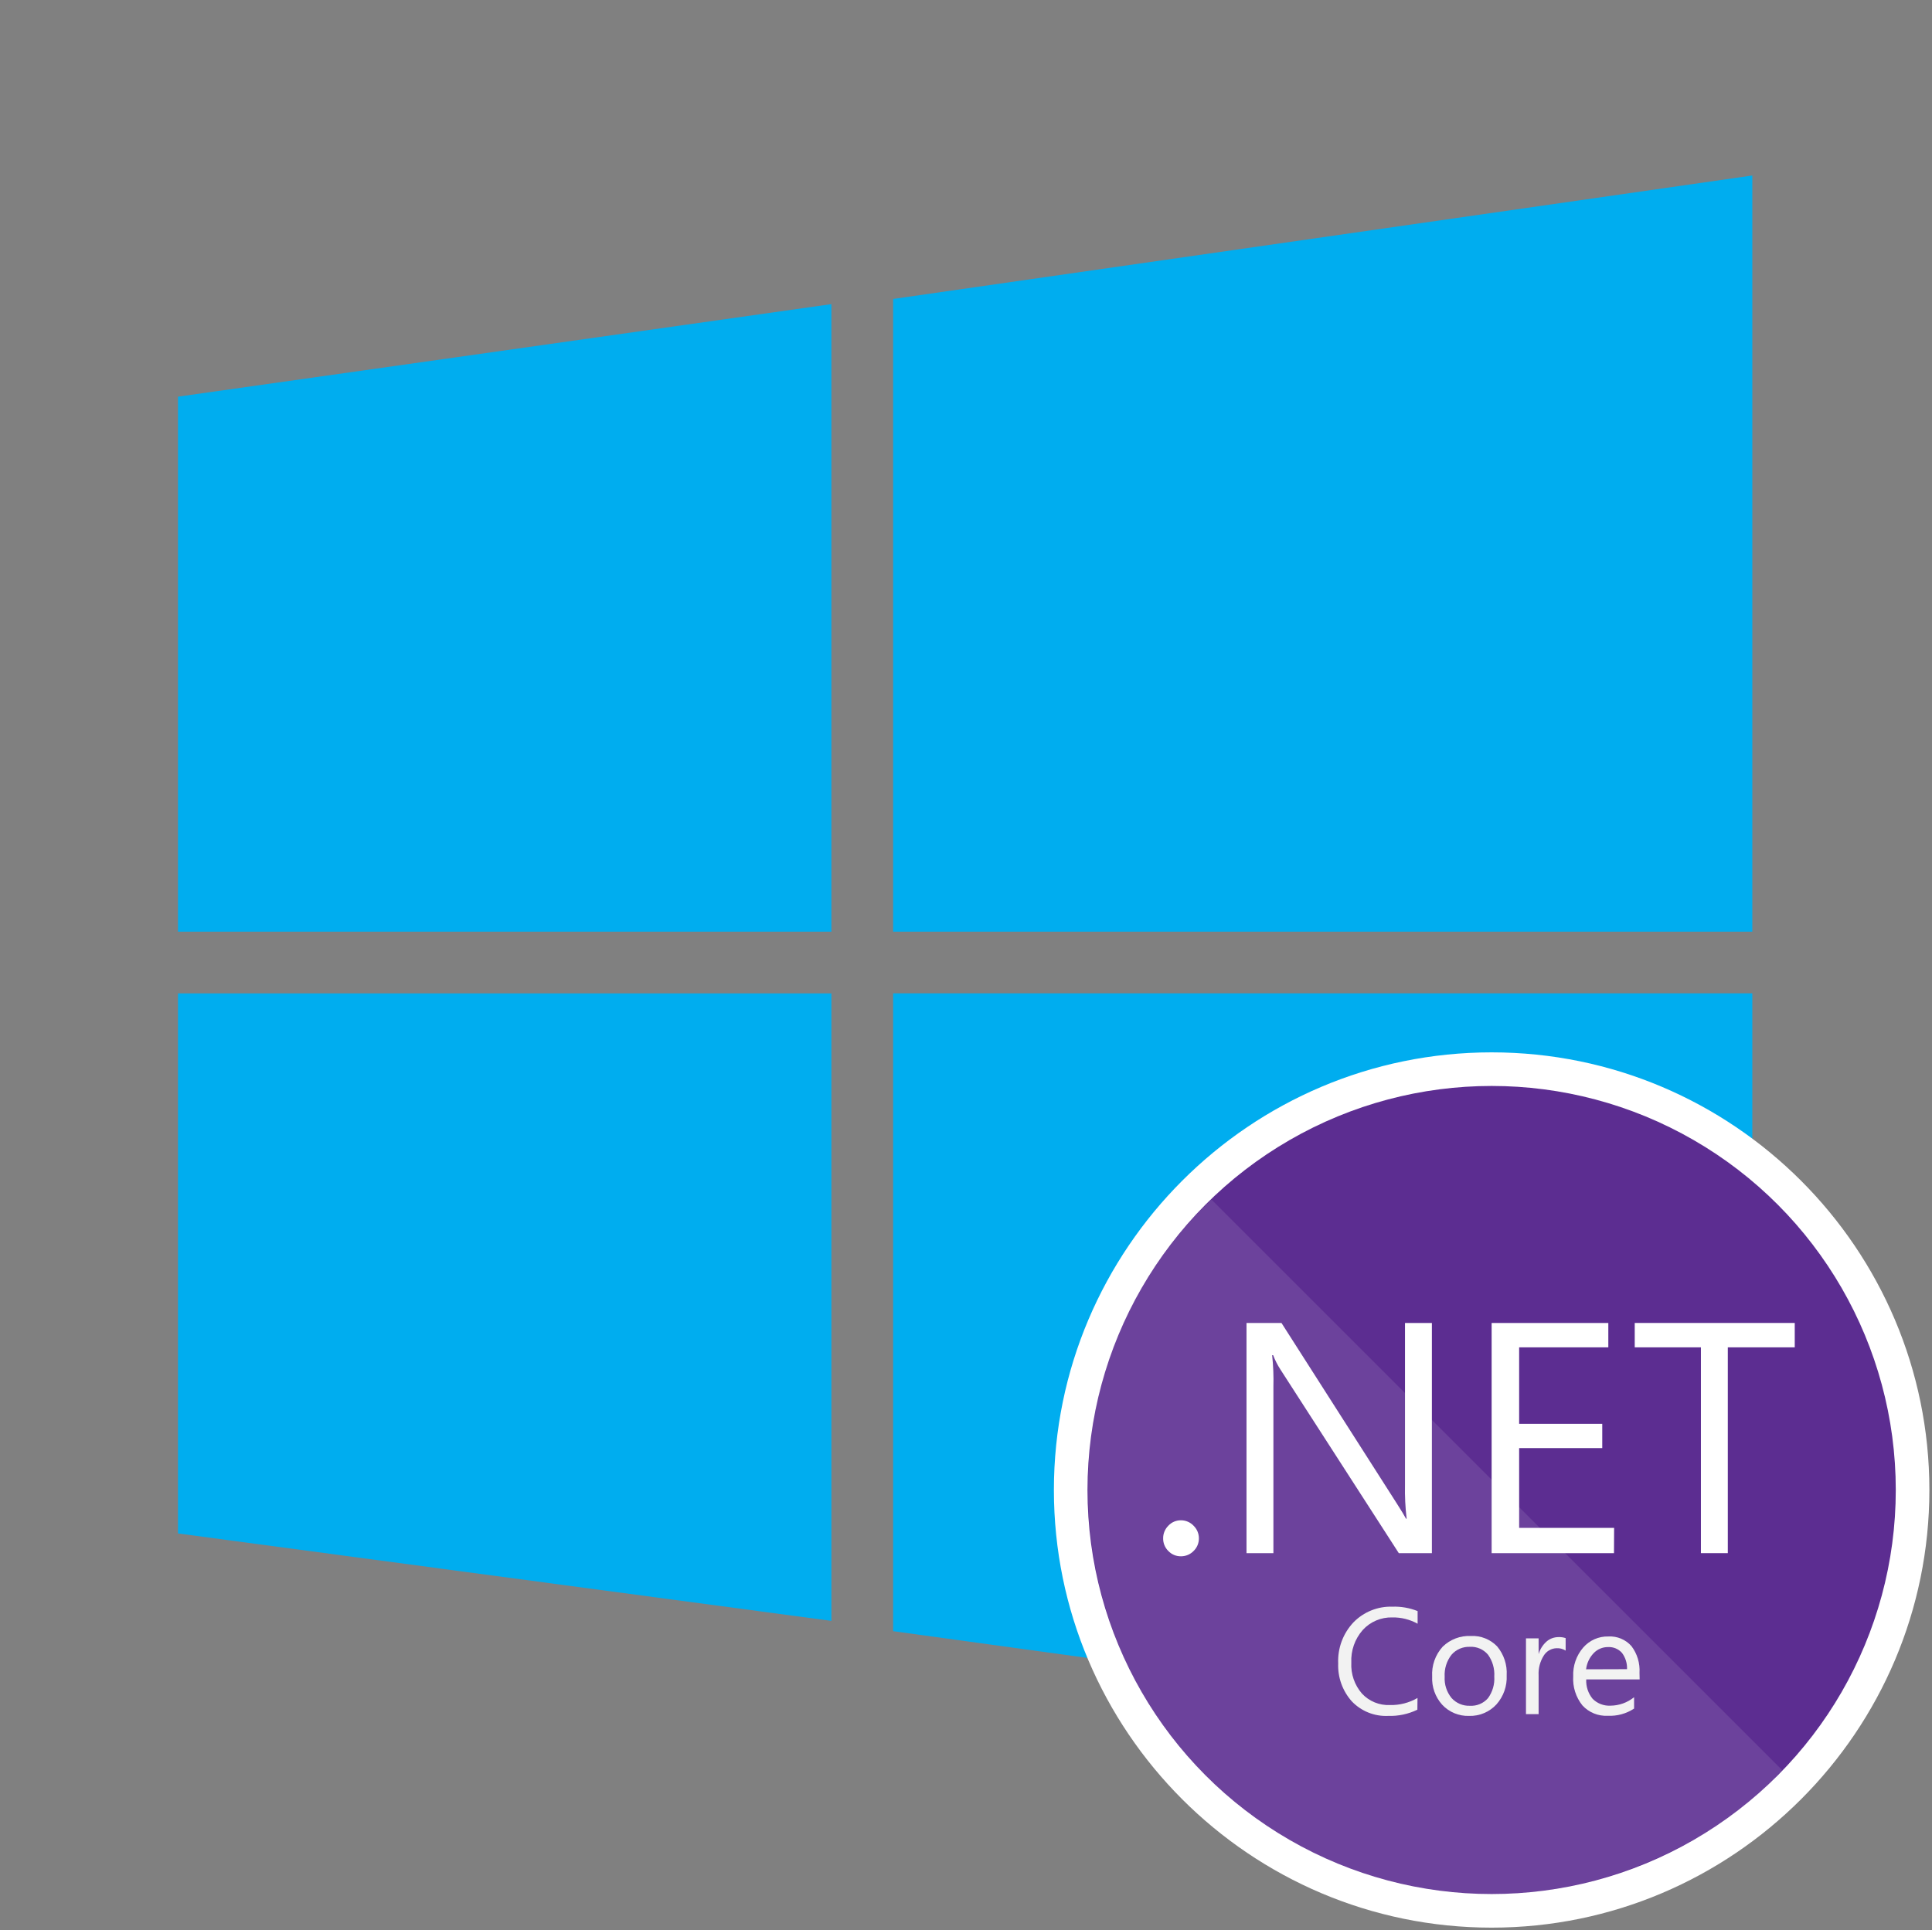 <?xml version="1.0" encoding="UTF-8"?>
<svg id="Layer_4" data-name="Layer 4" xmlns="http://www.w3.org/2000/svg" viewBox="0 0 869.91 869.22"><rect x="0" y="0" width="869.91" height="869.22" fill="#808080" stroke="none"/>
  <defs>
    <style>
      .cls-1 {
        fill: #f2f2f2;
      }

      .cls-1, .cls-2, .cls-3, .cls-4, .cls-5 {
        stroke-width: 0px;
      }

      .cls-2 {
        isolation: isolate;
        opacity: .1;
      }

      .cls-2, .cls-4 {
        fill: #fff;
      }

      .cls-3 {
        fill: #00adef;
      }

      .cls-5 {
        fill: #5c2d91;
      }
    </style>
  </defs>
  <path class="cls-3" d="M374.35,419.59V136.97l-294.21,41.68v240.94h294.21ZM402.14,419.59h386.87V79.04l-386.87,55.6v284.95ZM374.35,447.38H80.14v243.24l294.21,39.37v-282.61ZM402.14,447.38v287.25l386.87,53.28v-340.54h-386.87Z"/>
  <g>
    <path class="cls-4" d="M671.63,868.15c-108.68,0-197.1-88.42-197.1-197.1s88.42-197.1,197.1-197.1,197.1,88.42,197.1,197.1-88.42,197.1-197.1,197.1Z"/>
    <circle class="cls-5" cx="671.63" cy="671.05" r="181.97"/>
    <path class="cls-2" d="M545.5,540.26c-73.61,69.66-71.65,183.32-9.2,253.07,55.9,65.72,164.85,85.15,251.33,18.65,5.21-4.64,10.15-9.58,14.79-14.79l-256.92-256.92Z"/>
    <path class="cls-4" d="M531.74,700.91c-2.15.03-4.21-.83-5.69-2.39-1.52-1.5-2.36-3.55-2.33-5.69-.02-2.13.82-4.18,2.33-5.69,1.46-1.58,3.53-2.47,5.69-2.45,2.15,0,4.21.88,5.69,2.45,1.53,1.49,2.4,3.55,2.39,5.69.02,2.14-.84,4.2-2.39,5.69-1.49,1.54-3.54,2.4-5.69,2.39Z"/>
    <path class="cls-4" d="M644.73,699.49h-14.9l-53.28-82.68c-1.33-2.04-2.43-4.21-3.3-6.48h-.45c.51,4.72.7,9.47.57,14.22v74.95h-12.11v-103.67h15.75l51.86,81.2c2.16,3.37,3.56,5.69,4.21,6.94h.28c-.6-5.06-.85-10.15-.74-15.24v-72.9h12.11v103.67Z"/>
    <path class="cls-4" d="M726.73,699.49h-55.1v-103.67h52.54v10.98h-40.15v34.46h37.42v10.92h-37.42v35.94h42.76l-.06,11.37Z"/>
    <path class="cls-4" d="M808.11,606.8h-30.14v92.69h-12.11v-92.69h-29.8v-10.98h72.05v10.98Z"/>
    <path class="cls-1" d="M638.19,770c-4.11,1.99-8.63,2.94-13.19,2.79-6.13.28-12.08-2.11-16.32-6.54-4.18-4.68-6.38-10.79-6.14-17.06-.31-6.86,2.17-13.54,6.88-18.54,4.59-4.7,10.95-7.26,17.51-7.05,3.89-.13,7.76.54,11.37,1.99v5.69c-3.48-1.93-7.4-2.91-11.37-2.84-5.07-.14-9.95,1.93-13.36,5.69-3.55,4.04-5.38,9.3-5.12,14.67-.27,5.09,1.45,10.08,4.78,13.93,3.23,3.48,7.82,5.37,12.57,5.17,4.37.11,8.68-.99,12.45-3.18l-.06,5.29Z"/>
    <path class="cls-1" d="M661.45,772.79c-4.58.15-9-1.7-12.11-5.06-3.11-3.47-4.72-8.03-4.49-12.68-.29-4.92,1.41-9.76,4.72-13.42,3.38-3.3,7.97-5.05,12.68-4.83,4.46-.24,8.8,1.49,11.89,4.72,3.02,3.64,4.55,8.3,4.26,13.02.24,4.79-1.42,9.49-4.61,13.08-3.17,3.43-7.67,5.32-12.34,5.17ZM661.85,741.68c-3.17-.13-6.23,1.19-8.3,3.58-2.19,2.82-3.28,6.33-3.07,9.89-.2,3.46.9,6.86,3.07,9.55,2.1,2.36,5.15,3.66,8.3,3.53,3.09.18,6.1-1.08,8.13-3.41,2.07-2.83,3.07-6.29,2.84-9.78.22-3.51-.78-6.99-2.84-9.84-2.01-2.38-5.02-3.69-8.13-3.53Z"/>
    <path class="cls-1" d="M704.95,743.39c-1.23-.8-2.69-1.18-4.15-1.08-2.33.08-4.46,1.32-5.69,3.3-1.69,2.68-2.51,5.82-2.33,8.98v17.4h-5.69v-34.12h5.69v7.11h0c.63-2.2,1.87-4.17,3.58-5.69,1.48-1.29,3.38-1.99,5.35-1.99,1.1-.05,2.2.1,3.24.45v5.63Z"/>
    <path class="cls-1" d="M738.27,756.35h-24.05c-.16,3.18.87,6.3,2.9,8.76,2.13,2.13,5.07,3.24,8.07,3.07,3.85-.04,7.58-1.38,10.58-3.81v5.12c-3.52,2.32-7.68,3.45-11.89,3.24-4.3.22-8.47-1.49-11.37-4.66-2.96-3.69-4.44-8.36-4.15-13.08-.2-4.74,1.4-9.37,4.49-12.97,2.85-3.29,7.02-5.13,11.37-5,3.93-.22,7.74,1.37,10.35,4.32,2.62,3.45,3.91,7.73,3.64,12.06l.06,2.96ZM732.59,751.75c.12-2.64-.69-5.23-2.27-7.34-1.58-1.78-3.88-2.74-6.26-2.62-2.47-.03-4.85.98-6.54,2.79-1.87,1.98-3.05,4.51-3.36,7.22l18.42-.06Z"/>
  </g>
</svg>